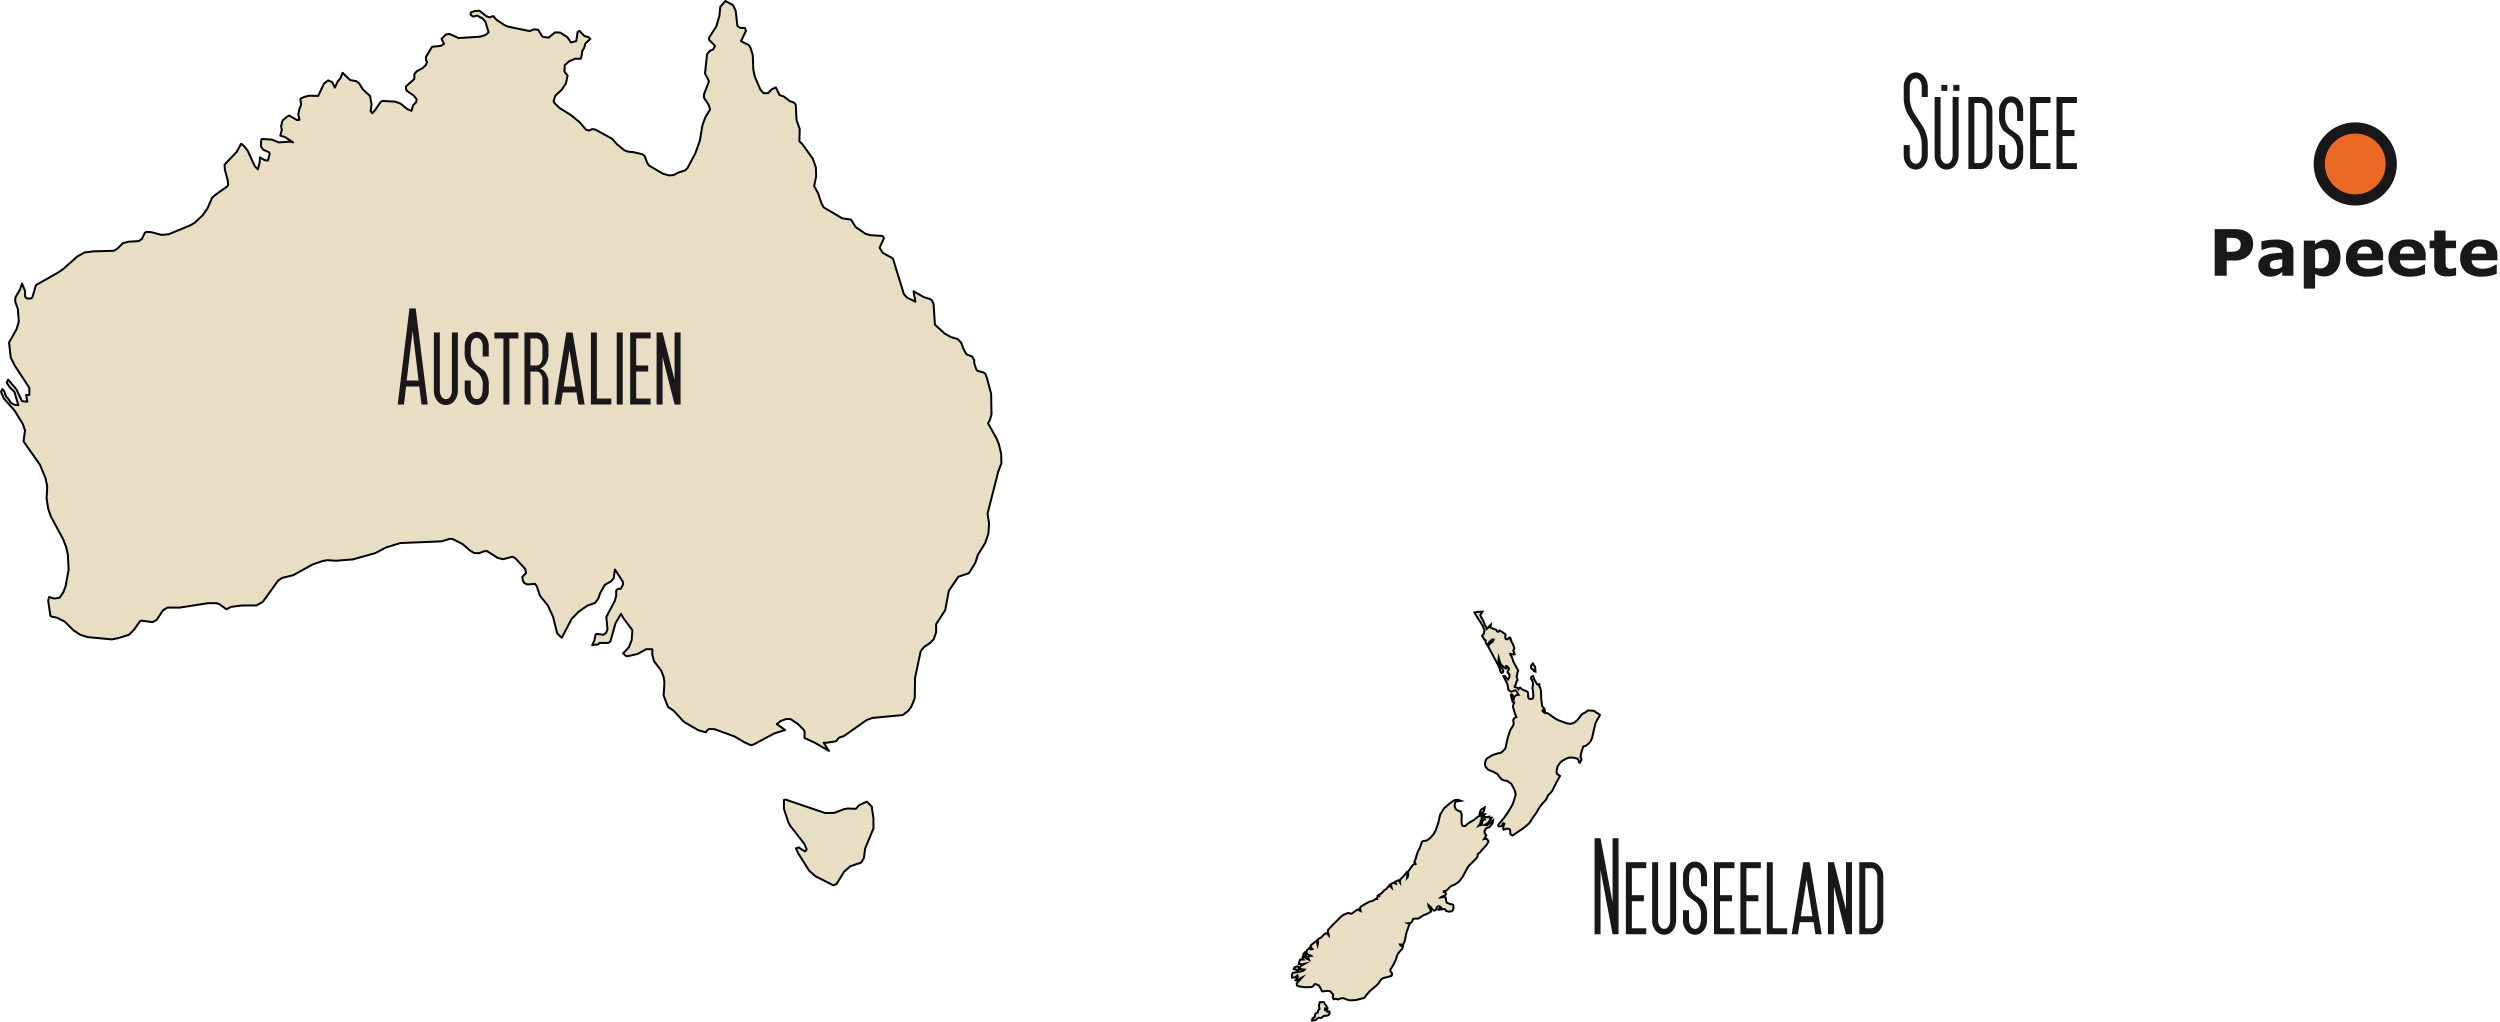 <svg id="Stadtnamen" xmlns="http://www.w3.org/2000/svg" viewBox="0 0 624.603 255.26"><defs><style>.cls-1,.cls-3{fill:#e8dec4;stroke:#000;stroke-width:0.5px;}.cls-1{stroke-linecap:round;stroke-linejoin:round;}.cls-2{fill:#1a171b;}.cls-3,.cls-4{stroke-miterlimit:10;}.cls-4{fill:#ec6825;stroke:#1a171b;stroke-width:2.79px;}</style></defs><title>klima_suedsee_papeete</title><path id="_Kontur_" data-name="&lt;Kontur&gt;" class="cls-1" d="M226.541,177.9l-1,.752-7.537.714-1.466.519-5.734,4.035-1.181.376-0.714.9-2.374.376h-0.752l1.323,2.037L203.5,185.52l-2.517-1.142,0.052-1.518-0.234-.519-1.518-1.518-1.8-1.181h-1.09l-1.375.519-0.947.752,2.089,1.466-2.7.856-5.254,2.8-0.61.143-1.661-.752L183.522,184l-4.93-1.8-1.427-.091-0.61.48-0.143.376-0.947-.234-1.09-.337-3.555-2.089-2.465-2.7-1.466-1-1.09-2.841L166,170.5l-0.195-1.375-0.61-1.57-1.8-2.374-0.428-1.609v-1.375h-1.518l-2.128,1.181-2.66.61-0.428-.234-0.571-.519,1.427-1.466,0.714-1.8,0.195-2.517-2.179-2.932-0.662-1.142-1.375,2.322-1.284,4.554-0.48.376h-2.231l-0.48.428h-0.61l-0.752.143,0.571-1.232,0.234-1.232,0.234-.376,1.751,0.234,0.662-.428,0.376-.947-0.285-3.075,2.128-4.035,0.337-1.284v-1.284l0.48-.428h0.662l0.571-1.09-0.091-.752-1.946-2.984-0.285,2.179-0.714.8-1.518.856-1.142,2.037-0.48,1.375-0.8,1.09-2.037.752-2.089,1.466-1.751,1.8-2.465,4.7-1.142-1.09-1.038-4.164-1.284-2.8-1.985-2.465-0.8-2.374-0.428-.571-1.946.143-0.714-.337-0.376-.662-0.143-.9,0.947-.947-0.195-1-2.465-2.7-0.752-.376-2.322.61-1.284-.285-2.7-1.712h-0.752l-1.232.48h-1.232l-1.09-.662-1.842-1.609L113,134.639h-0.662l-1.985.61-10.327.428-3.555,1.09-2.7,1.427-5.643,1.57-4.216.337-2.089-.143-1.142.195-2.556.856-4.878,2.7-2.815.7-0.947.662-3.84,5.306-1.609.9H60.394l-2.66.337-1.142.61-1.8-1.284-0.752-.234H51.948l-7.018,1.09H41.8l-1.09.714L39.1,154.916l-1,.519-2.7-.376-0.376.091-1.57,2.231-1.284,1.232-2.556.8-1.661.337-6.02-.571-1.842-.571-1.751-1.142-2.179-2.179-2.037-1-1.09-.195-0.428-.195-0.571-3.788,0.234-.947,1.232,0.376,1.375-.195,0.947-1.375,0.571-1.518,0.752-4.164-0.195-3.7-0.428-1.946-0.714-1.842-3.127-5.825-0.662-1.946-0.376-2.556L11.8,121.5l-0.428-2.037-1.375-3.321-4.125-5.877,0.376-2.7-0.519-1.57-2.037-3.36L0.989,99.6,0.25,97.912,0.587,97.2l0.48,0.571,0.48,1.323,0.48,0.48,0.662,1.038,0.9,0.519,1,0.091-1-3.321L2.352,96.667,1.69,95.629l0.337-.8,2.089,2.465,1.375,2.932,1.323,0.143L6.529,98.7l0.8-.052V96.9L3.727,91.4,2.689,89.363,2.261,85.575l1.868-3.308L4.7,80.32,4.466,77.246,3.8,75.352l0.052-1.038,1.181-2.037,0.48-1.427L6.27,72.744v1.323l0.376,0.48,1,0.052,0.428-.285,0.9-3.075,5.591-3.178,1.284-.9,3.464-3.075,1.8-1,2.231-.285,5.073-.143,0.9-.519,1.375-1.375,1.427-.376,2.517-.143,0.8-.519,0.752-1.57,0.48-.234L37.9,58.02l2.413,0.662,1.8-.143,5.5-2.27,1.038-.61L50.6,53.816l1.232-1.751,1.181-2.7,1.142-.947,2.7-1.894,0.143-.428-0.143-1.232L56.19,42.452,56.1,41.128l3.036-3.178,1.09-2.037,0.752,0.571,0.9,1.181,1.8,3.892,0.752,0.752,0.428-1.661,0.091-1.323,1.142,0.662,0.856,0.143,0.428-1.712-0.143-.376-1.518-.662-0.519-.8,0.052-1.57,0.143-.285,2.517,0.143,1.751,0.714,2.7-.195,0.9,0.195-2.037-1.323-1.181-.376,0.376-1.466-0.195-.856,0.376-1.466,1.232-1.038,0.428-.195L74.2,30l0.61-.052L74.521,28.57,74.807,27.2l0.428-1L75.04,24.678l1.038-.48,1.142-.285,2.27,0.052,1.466-3.075,1-.8,1.038,0.428,0.662,1.375,0.752-1.609,0.61-.662,0.571-1.427L87.482,20,89,20.281l0.752,0.571,0.9,1.466,1.8,1.661,0.376,2.128-0.234,1.661,0.428,0.519,0.752-.856,1.232-1.842,0.519-.376L98.742,25.4l1.323,0.48,1.751,1.427,1,0.376,0.376-1.375,0.8-.8,0.091-.752-0.752-.9-1.661-1.142-0.234-.428V21.578l2.037-1.8,0.052-.052V18.542l0.571-.714,1.492-.817,0.752-.714,0.376-.752-0.285-.48V14.209l1.518-2.517,2.231-.234,0.752-.519-0.61-1.232,1.09-1.09,0.9-.143,2.231,1.038,5.358-.337,1.375-.428,0.8-.662-0.8-2.66-0.714-.8-1.375-.752-0.947.285-0.662-.428,0.052-.61,1.038-.376,1.142-.052,1.661,1.323,0.752,0.337,1-.337,0.9,1L126.064,6.3l0.947,0.376,5.306,1.09,1.09-.428,1.038,0.091,1.09,1.751,1.181,0.195h0.376l1.57-1.284,1.284,0.052,1.8,1.142,0.9,1.323,1.323-.337,0.337-2.27,0.48-.285,1.232,1.284,1,0.285,0.48,0.428-1.232,1.142-0.376,1.232-0.428.662-0.143,1.181-0.234.752h-1.427l-1.518.662-1.038.947-0.091,1.57,0.8,1.038-0.428,1.946-1.038,1.57-1.57,1.466L138.3,25.3l0.234,0.428,1.232,1.232,2.893,1.8,2.231,1.842,1.466,1.751,0.752,0.285,0.856-.376,0.752,0.091,4.216,2.322,1.232,1.375,0.8,0.662,1.038,0.856,1,0.337L158.185,38l2.27,0.519,0.61,0.48,0.662,1.751,0.428,0.61,3.464,2.037,1.518,0.428,1.181-.091,1.142-.61,1.712-.571,0.571-.519,1.985-3.749,1.142-3.217,0.61-3.7,0.752-2.089,1.181-1.946-0.376-1.181-1.181-1.8,0.052-.856,1.232-3.178-1-1.946,0.519-4.839,0.662-.8,0.9-.428,0.428-.856-1.518-1.518,0.052-.571,1.751-2.7,0.8-2.66,0.234-2.322,1.284-1.427,1.894,1.038,0.662,1.427L184.236,6.5l0.752,0.48h1.142l0.234,0.752-1.232,2.556,1.985,1,0.428,0.752,0.519,1.712,0.143,3.645,0.376,1.751,1.375,3.217,0.8,0.9H191.9l0.9-.947,1.038-.48,0.9,1.894,1.09,0.376,1.466,1.142,1.142,0.428,0.376,0.48L199,30l0.8,2.231L199.713,35.3l0.752,0.714,2.608,3.645,0.752,2.128,0.091,2.231L203.4,46.486l1.038,1.894,0.752,2.322,0.571,1.09,4.644,2.75,2.231,0.337,1.142,1.842,2.322,1.609,1.284,0.428,3.127,0.195,0.337,0.571-1.09,2.374,0.8,1.284,2.517,1.375,2.75,8.913,0.752,0.856,2.128,1.038-0.48-2.608,2.556,1.466,1.57,0.48,0.519,0.376,0.376,0.9,0.337,5.124L236,83.33l1.609,0.9,1.661,0.48,0.856,0.9,0.662,1.712,0.662,1.181,1.427,0.571,0.519,0.9v0.752l0.519,1.57,0.337,0.376,1.427,0.376,0.48,0.285,0.428,1.142,1.038,3.892,0.091,5.124-0.376,1.375-0.48.9,1.8,3.217,0.337,0.61L249.568,111l0.571,2.465,0.052,2.27-0.8,2.128-2.66,10.469,0.376,2.413-0.143,2.465-0.8,2.413-1.842,2.984-0.662,2.037-1.57,2.556-2.66.9-2.374,3.5-0.9,4.839-2.27,3.5v2.037l-0.61,1.751-0.9.9-1.661,1.142L230,162.8l-1.375,6.538-0.091,5.124-0.8,1.985-0.8,1.142-0.389.311m-8.3,29.047-2.089,5.021-0.337,2.465-0.714,1.09-2.66.9-1.518,1.323-1.946,3.127-0.752.337-4.554-2.322-1.518-1.375-2.7-4.268-0.61-1.284,0.752-.234,0.48,0.376,1.09,0.61,0.376-.519-0.571-1.323-3.645-4.7-0.428-.9L195.86,202.1v-2.231l0.428-.091,9.9,3.36,2.27-.052,2.322-.9,1-.195,2.037,0.091,0.8-.9,1.946-.9,1.284,1.284v0.376l0.376,2.556v2.439"/><path class="cls-2" d="M106.865,101.067H105.3l-0.545-4.5h-3.3l-0.527,4.5H99.359l2.936-23.994h1.564Zm-2.285-5.994-1.494-12.393-1.477,12.393h2.971Z"/><path class="cls-2" d="M114.391,97.622a4.044,4.044,0,0,1-.773,2.426,2.735,2.735,0,0,1-4.447,0,4.044,4.044,0,0,1-.773-2.426V83.067h1.494V97.622a2.555,2.555,0,0,0,.369,1.371,1.28,1.28,0,0,0,1.143.721,1.243,1.243,0,0,0,1.125-.721,2.555,2.555,0,0,0,.369-1.371V83.067h1.494V97.622Z"/><path class="cls-2" d="M122.112,97.622a3.935,3.935,0,0,1-.791,2.426,2.718,2.718,0,0,1-4.43,0,3.935,3.935,0,0,1-.791-2.426V95.073h1.512v2.549a2.714,2.714,0,0,0,.352,1.371,1.28,1.28,0,0,0,1.143.721q1.494,0,1.494-2.848V96.409a4.176,4.176,0,0,0-1.16-3.27q-1.09-.809-2.162-1.582a5.263,5.263,0,0,1-1.178-3.832V86.513a3.935,3.935,0,0,1,.791-2.426,2.671,2.671,0,0,1,4.43,0,3.935,3.935,0,0,1,.791,2.426v2.549H120.6V86.513a2.714,2.714,0,0,0-.352-1.371,1.28,1.28,0,0,0-1.143-.721q-1.494,0-1.494,2.848v0.457a4.167,4.167,0,0,0,1.16,3.287q0.545,0.4,1.081.791t1.081,0.773a5.263,5.263,0,0,1,1.178,3.832v1.213Z"/><path class="cls-2" d="M129.516,84.562h-2.25v16.506h-1.494V84.562h-2.25V83.067h5.994v1.494Z"/><path class="cls-2" d="M137.025,101.067h-1.494V94.915a2.614,2.614,0,0,0-.369-1.371,1.28,1.28,0,0,0-1.143-.721h-1.494v8.244h-1.494v-18h2.988a2.649,2.649,0,0,1,2.232,1.178,3.946,3.946,0,0,1,.773,2.426v1.951a4.312,4.312,0,0,1-.562,2.109,2.769,2.769,0,0,1-1.547,1.336,2.758,2.758,0,0,1,1.547,1.354,4.151,4.151,0,0,1,.563,2.092v5.555ZM135.531,89.22V86.671a2.646,2.646,0,0,0-.369-1.389,1.28,1.28,0,0,0-1.143-.721h-1.494v6.75h1.494a1.28,1.28,0,0,0,1.143-.721A2.555,2.555,0,0,0,135.531,89.22Z"/><path class="cls-2" d="M146.064,101.067H144.5l-0.475-3.006H140.6l-0.475,3.006h-1.564l2.936-18h1.564Zm-2.32-4.5-1.459-9.088-1.441,9.088h2.9Z"/><path class="cls-2" d="M152.729,101.067h-5.1v-18h1.494V99.573h3.6v1.494Z"/><path class="cls-2" d="M155.58,101.067h-1.494v-18h1.494v18Z"/><path class="cls-2" d="M162.545,101.067h-5.1v-18h5.1v1.494h-3.6v6.75h3.006v1.512h-3.006v6.75h3.6v1.494Z"/><path class="cls-2" d="M170.037,101.067h-1.494L165.537,89.22v11.848h-1.494v-18h1.494l3.006,11.848V83.067h1.494v18Z"/><path id="New_Zealand" data-name="New Zealand" class="cls-3" d="M331.661,251.758l-0.027.328-0.573-.137-0.027.382,0.464,0.191,0.136,0.272,0.491-.082,0.082,0.408-0.137.328-0.354.273-0.982.108-0.682.519-0.545-.082-0.136.027-0.683.545-0.709.163-0.191-.054,0.136-.491,0.573-.436,0.055-.464,0.163-.354,0.518-.246,0.054-.463,0.382-.409-0.136-.9,0.191-.791,0.982-.027Zm-7.172-10.009-0.054.409-0.083.218h-0.217l-0.3-.054-0.272-.191-0.191.054-0.136-.082,0.218-.437,0.709-.245,0.273,0.192Zm1.691-3.873,0.163,0.981-0.518-.191-0.191-.3,0.436-.49h0.11ZM370.494,203l-0.845.463,0.054-.355,0.246-.709,0.382-.355,0.191-.027,0.41-.273-0.11.627Zm-5.127,3.327,0.682,0.055,0.682-.6,0.709-.464,0.737-.409,1.145-.9,0.3-.137,0.682-.163,0.327-.218,0.327-.055-0.355.546-0.382.191-0.082.191,0.163,0.327-0.381.436-0.027.545-0.464.654,0.627-.246,0.246-.436-0.082-.245,0.328-.464,0.409-.218-0.109-.381,0.027-.273,0.464,0.11h0.245l0.219-.11,0.355-.054,0.027,0.327,0.49-.027-0.218.382-0.409.463-0.137.3-0.6.464-0.41.191,0.573,0.055,0.927-.628,0.6-.545-0.109.709-0.491.6-0.381.409-0.437.11-0.435.3-0.246.519v0.354l0.083,0.273,0.354,0.49-0.572.873,0.545-.11,0.245,0.191,0.354,0.518-0.328.573-0.191.327-1.145,1.227-0.49.628-0.546.409-0.082.654-0.354.49-1.664,1.636-0.3.356-1.446,2.645-0.873,1.091-0.463.381-0.491.3-1.145.518-0.546.6-0.572.491-0.573.109v0.218l0.354,0.109,0.218,0.354-0.246.354-0.409.218-0.409.083-0.246.218,1.009-.137,0.245,0.191v0.409l0.082,0.355,0.163,0.491,0.791,0.327,0.737,0.163,0.108,0.218L363.13,227l-0.163.381-0.218.246-0.246.082-0.6.055-0.6-.191-0.354-.465-1.145.138-0.328.082-0.136-.082,0.682-.491-0.3-.272-0.273-.109-0.3.163-0.217.246-0.109.436-0.246.218-0.328.082-0.409-.354-0.381-.518-0.573-.519,0.054,0.327,0.409,0.764,0.191,0.518-0.627.41-0.627.3-0.518.163-0.518.3-0.628.436-0.327.163h-0.818l-0.464.138-0.191.6-0.354.355-0.737.082,0.246,0.109,0.136,0.191-0.654,1.8-0.191.737L351.05,234.8l-0.436,1.2-0.846-.027,0.11,0.218,0.627,0.328-0.191.518-0.792.9-0.355.518-0.436,1.309-0.545,1.172-0.819,1.336-0.027.246,0.191,0.354,0.246,0.3-0.027.437-0.109.218-0.3.054-0.3.137-1.526.354-0.519.409-0.465.736-0.545.627-1.69,1.418-1.037,1.172-0.218.354-0.246.246-2.045.519-1.418.081-0.737-.163-0.709-.3-0.409-.11-0.791.164-0.354.191-0.6-.191-0.49.137-0.137-.137-0.136-.355,0.136-.464L333,248.351l-0.273-.218-0.191-.272-0.218-.218-0.628-.083-1.036.11H330.3l-0.573-1.146-0.218-.3-0.791-.355-0.272.027-0.49.6-0.273.11-1.555.055-1.555-.218-0.545-.246-0.055-.519,1.309-1.446-0.381.191-0.764.6-0.465-.109,0.491-.628,0.082-.3-0.082-.3-0.654.519-0.682.054-0.054-.49,0.108-.573,0.164-.164,1.882-.3,0.709-.191,0.3-.3-1.09-.108-0.055-.465,0.192-.326,1.009-.573-0.709.136-0.791-.054,0.11-.628,0.246-.49h0.818l-0.218-.328v-0.463l0.245-.027,0.764,0.627,0.6,0.245-0.218-.491,0.055-.273,0.163-.137,0.519-.082-0.136-.082-0.464-.136-0.519-.355-0.027-.382,0.054-.437,0.655-.6,0.327,0.381,0.409-.108-0.272-.273-0.163-.436,0.136-.272,1.364-1.091,0.246,1.064,0.082-.355,0.055-.327-0.109-.3,0.027-.3,0.164-.245,0.573-.245,0.764-.791,0.573-.383,0.382,0.246,0.273,0.328-0.027-.328-0.163-.272v-0.737l1.063-1.172,1.118-1.091,1.117-1.145,0.573-.409,1.172-.465,0.709,0.191,0.192-.027,1.145-.819,0.464-.218,0.382,0.3,0.245,0.11-0.191-.764,0.245-.356,0.955-.6,1.172-.628,0.9-.245,0.655-.436h0.381l-0.027-.328,0.108-.3h0.328l0.108-.11-0.272-.164,0.982-.627,0.573-.682,0.3-.138,0.247-.218,0.354-.463,0.354-.164,0.328,0.083,0.217,0.246-0.082-.409-0.409-.218,0.491-.327,0.49-.246,0.437,0.191L349,221l-0.409-.41-0.027-.272,0.573-.3,0.3-.082L349.8,220.5l-0.027-.436,0.137-.409,0.654-.627,0.873-1.063,0.191,0.381v0.436l-0.082.545,0.164-.191,0.108-.491-0.027-.872,1.118-1.582L353.1,216l0.245-.082,0.328-.055-0.082-.246-0.246-.246,0.354-.791,0.246-.927,0.3-.9,0.463-.873,0.519-1.473,0.327-.3,0.819-.082,0.381-.217,0.655-.519,0.79-.927,0.437-.764,0.709-1.99,0.464-2.1,0.954-1.527,1.281-1.118,1.118-.818,0.437-.191,0.709-.027,0.682,0.246-1.309.191-0.163.491-0.108.518,0.108,0.465,0.191,0.409,0.573,0.382,0.682,0.246,0.245,0.872-0.054,1.009v0.9Zm18.246-38.941v0.412l-0.412-.154-0.154-.309L382.584,167l-0.051-.1v-0.644l0.283-.309,0.052-.129L383,165.76l0.18,0.335,0.335,0.49Zm-12.233-10.611,0.051,0.36,0.335-.257,0.283-.387,0.412-.411-0.1.67,0.18,0.129,1.262,0.464,0.232,0.387,0.257,0.128,0.181-.205,0.18-.129,0.463,0.258,0.979,0.67,0.078,0.232-0.1.335,0.026,0.36,0.129,0.284,0.335,0.078,0.49-.411,0.232-.052,0.257,0.618,0.078,0.335-0.052-.026,0.18,0.36,0.233,0.335,0.36,1-0.1.335-0.154.309,0.334,0.927-0.283.051-0.825-.155,0.026,0.18,0.412,0.67,0.309,0.979,0.284,0.566,0.979,1.8-0.257.618v0.412l-0.18.36,0.284,0.952-0.258.284-0.257.952-0.206.181v0.335l0.438,0.1,0.284,0.155,0.205,0.308,0.18-.36,0.206-.078,0.515,0.463,1.082,0.463,0.308,0.181,0.1,0.386,0.026,0.876,0.181,0.412,0.437,0.077,0.49-.1,0.18-.335v-0.876l-0.206-1.416,0.052-.438,0.077-.463-0.026-.463-0.129-.438-0.154-.309-0.206-.284,0.129-.438L383,168.9l0.154,0.361,0.154,0.437,0.747,1.314,0.541-.078-0.026.541,0.309,0.541,0.13,0.644,0.051,1.931,0.232,1.8,0.618,0.8,0.051,0.386-0.411-.206-0.155.1,0.026,0.206,0.36,0.335,0.464,0.181,0.309-.026,0.257,0.129,1.726,1.21,0.849,0.463,2.164,0.773,0.644,0.078h0.36l0.7-.257,0.643-.463,0.618-.7,0.541-.773,0.515-.387,0.592-.283,0.309-.284,0.336-.18,1.493,0.1,0.463,0.412,0.618,0.335,0.335,0.258-0.18.489-0.489.747-0.412.825-0.464,1.854-0.412,1.906-0.386.825-0.566.618-0.593.464-0.644.206-0.387,1.081-0.283,1.237V189.2l0.18,0.232,0.026,0.386-0.412.747-0.181-.1-0.18-.644-0.206-.257-0.722-.206-0.747-.1-0.67.026-0.669.257-1,.541-0.335.284-0.308.335-0.516.773-0.231.952-0.026.515,0.1,0.387,0.747,0.542-1,1.828-0.952,1.906-0.463.541-0.515.49-0.566,1.158-0.9.98-0.592.747-0.49.773-0.463.825-0.875,1.185-0.439.773-0.49.645-0.9.8-0.952.7-1.468.978-0.412.309-0.411.232-0.464-.284-0.077-.309-0.026-.67L377.2,207.2l-0.618-.206-0.85.309-0.13-.078-0.025-.154,0.1-.953,0.181-.283-0.181-.154-0.206.051-0.077.257,0.077,0.206-0.489.257H374.5l-0.154-.1-0.026-.18,0.155-.283,0.205-.258,1.056-1.237,1.133-1.622,1-1.726,0.335-.9,0.489-1.675-0.181-.7-0.232-.67-0.7-1.262-1.031-.747-0.721-.1-0.644-.284-0.567-.618-0.515-.721-1.107-.593-1.159-.463-0.643-.67-0.129-.387-0.051-.437,0.051-.412,0.129-.438,0.18-.309,0.232-.232,1.39-.825,1.417-.438h0.256l0.232-.051,0.387-.284,0.67-.644,0.231-.438,0.258-1.391,0.36-1.391,0.514-1.544,0.618-.979,0.257-.592-0.129-1,0.232-.36,0.284-.206,0.283-.128-0.387-.928-0.412-1.416L378,176.4l0.129-.438,0.18-.412-0.335-.129-0.155-.412-0.36-1.365,0.155-.205,0.283,0.154,0.335,0.979,0.1-.49,0.36-.309,0.36-.154,0.386-.026-0.746-1.107-0.284.026-0.386.181-0.386.1-0.387-.1-0.309-.257-0.155-.464-0.129-.876-0.1-.335-0.953-1.829,0.336-.052,0.824,0.9,0.206-.284,0.155-.412,0.026-.463-0.206-.36-0.283-.232,0.026-.412,0.283-.36v-0.284l-0.462-.541-0.181-.051-0.129.257,0.1,0.36-0.129.052-1.159-1-0.336-.8-0.231-.875-0.051.36v0.49l0.386,1,0.722,1.134,0.1,0.283-0.154.387-0.283.1-0.232-.256-0.284-.953-0.206-.464-2.653-4.97,0.438-.644,0.669-.515,0.181-.256,0.1-.284-0.257-.052-0.232.13-0.283.233-0.284.283-0.36.644-0.155.155-0.335-.464-0.1-.256,0.026-.336-0.078-.205-0.256-.078-0.336-.644-0.231-.335,0.463-.618,0.1-.849-0.36-.876-0.438-.8-0.876-1.314-0.8-1.39,1-.155,1-.026-0.541.823,0.155,0.464,0.284,0.412,0.592,1.236,0.026,0.36,0.309,0.36Z"/><path class="cls-2" d="M404.381,233.416h-1.494l-3.006-16.049v16.049h-1.494V209.421h1.494l3.006,16.049V209.421h1.494v23.994Z"/><path class="cls-2" d="M411.31,233.416h-5.1v-18h5.1v1.494h-3.6v6.75h3.006v1.512h-3.006v6.75h3.6v1.494Z"/><path class="cls-2" d="M418.766,229.97a4.044,4.044,0,0,1-.773,2.426,2.735,2.735,0,0,1-4.447,0,4.044,4.044,0,0,1-.773-2.426V215.416h1.494V229.97a2.555,2.555,0,0,0,.369,1.371,1.28,1.28,0,0,0,1.143.721,1.243,1.243,0,0,0,1.125-.721,2.555,2.555,0,0,0,.369-1.371V215.416h1.494V229.97Z"/><path class="cls-2" d="M426.487,229.97a3.935,3.935,0,0,1-.791,2.426,2.718,2.718,0,0,1-4.43,0,3.935,3.935,0,0,1-.791-2.426v-2.549h1.512v2.549a2.714,2.714,0,0,0,.352,1.371,1.28,1.28,0,0,0,1.143.721q1.494,0,1.494-2.848v-0.457a4.176,4.176,0,0,0-1.16-3.27q-1.09-.809-2.162-1.582a5.263,5.263,0,0,1-1.178-3.832v-1.213a3.935,3.935,0,0,1,.791-2.426,2.671,2.671,0,0,1,4.43,0,3.935,3.935,0,0,1,.791,2.426v2.549h-1.512v-2.549a2.714,2.714,0,0,0-.352-1.371,1.28,1.28,0,0,0-1.143-.721q-1.494,0-1.494,2.848v0.457a4.167,4.167,0,0,0,1.16,3.287q0.545,0.4,1.081.791t1.081,0.773a5.263,5.263,0,0,1,1.178,3.832v1.213Z"/><path class="cls-2" d="M433.329,233.416h-5.1v-18h5.1v1.494h-3.6v6.75h3.006v1.512h-3.006v6.75h3.6v1.494Z"/><path class="cls-2" d="M439.924,233.416h-5.1v-18h5.1v1.494h-3.6v6.75h3.006v1.512H436.32v6.75h3.6v1.494Z"/><path class="cls-2" d="M446.519,233.416h-5.1v-18h1.494v16.506h3.6v1.494Z"/><path class="cls-2" d="M455.136,233.416h-1.564L453.1,230.41h-3.428l-0.475,3.006H447.63l2.936-18h1.564Zm-2.32-4.5-1.459-9.088-1.441,9.088h2.9Z"/><path class="cls-2" d="M462.7,233.416H461.2L458.2,221.568v11.848H456.7v-18H458.2l3.006,11.848V215.416H462.7v18Z"/><path class="cls-2" d="M470.524,229.812a3.946,3.946,0,0,1-.773,2.426,2.649,2.649,0,0,1-2.232,1.178H464.53v-18h2.988a2.649,2.649,0,0,1,2.232,1.178,3.946,3.946,0,0,1,.773,2.426v10.793Zm-1.494,0V219.019a2.646,2.646,0,0,0-.369-1.389,1.28,1.28,0,0,0-1.143-.721h-1.494v15.012h1.494a1.28,1.28,0,0,0,1.143-.721A2.588,2.588,0,0,0,469.03,229.812Z"/><circle class="cls-4" cx="588.44" cy="40.964" r="9"/><path class="cls-2" d="M562.924,60.923a4.419,4.419,0,0,1-.273,1.527,3.407,3.407,0,0,1-.781,1.254,4.777,4.777,0,0,1-1.551,1.039,5.626,5.626,0,0,1-2.129.352h-1.867v3.789h-3V57.252h4.938a7.814,7.814,0,0,1,1.871.191,4.422,4.422,0,0,1,1.348.574,3.1,3.1,0,0,1,1.074,1.18A3.728,3.728,0,0,1,562.924,60.923Zm-3.1.067a1.372,1.372,0,0,0-.266-0.846,1.441,1.441,0,0,0-.617-0.5,2.788,2.788,0,0,0-.914-0.207q-0.445-.019-1.187-0.02h-0.516V62.9h0.859a7,7,0,0,0,1.262-.094,1.791,1.791,0,0,0,.832-0.374,1.443,1.443,0,0,0,.418-0.6A2.438,2.438,0,0,0,559.822,60.99Z"/><path class="cls-2" d="M570.2,67.955q-0.227.172-.562,0.414a4.145,4.145,0,0,1-.633.383,4,4,0,0,1-.859.277,4.974,4.974,0,0,1-.977.09,2.981,2.981,0,0,1-2.094-.773,2.562,2.562,0,0,1-.844-1.977,2.659,2.659,0,0,1,.43-1.57,2.879,2.879,0,0,1,1.219-.961,6.885,6.885,0,0,1,1.938-.5q1.156-.148,2.4-0.219V63.072a1.012,1.012,0,0,0-.594-1,4.3,4.3,0,0,0-1.75-.277,4.991,4.991,0,0,0-1.484.246q-0.79.246-1.133,0.379H565V60.3q0.445-.117,1.449-0.277a12.786,12.786,0,0,1,2.012-.16,6.244,6.244,0,0,1,3.465.738,2.62,2.62,0,0,1,1.066,2.316v5.969H570.2v-0.93Zm0-1.365V64.767q-0.571.047-1.234,0.128a5.945,5.945,0,0,0-1.008.191,1.388,1.388,0,0,0-.645.386,0.97,0.97,0,0,0-.223.666,1.728,1.728,0,0,0,.047.444,0.666,0.666,0,0,0,.234.327,1.123,1.123,0,0,0,.43.229,2.966,2.966,0,0,0,.781.074,2.316,2.316,0,0,0,.855-0.171A2.673,2.673,0,0,0,570.2,66.589Z"/><path class="cls-2" d="M584.736,64.377a5.613,5.613,0,0,1-.332,1.977,4.339,4.339,0,0,1-.87,1.469,3.8,3.8,0,0,1-1.271.922,3.741,3.741,0,0,1-1.521.313,4.4,4.4,0,0,1-1.272-.16,6.09,6.09,0,0,1-1.068-.449V72.1h-2.82V60.111h2.82v0.914a6.833,6.833,0,0,1,1.322-.836,3.594,3.594,0,0,1,1.557-.32,3.011,3.011,0,0,1,2.548,1.2A5.371,5.371,0,0,1,584.736,64.377Zm-2.9.059a3.11,3.11,0,0,0-.437-1.856,1.618,1.618,0,0,0-1.38-.577,2.96,2.96,0,0,0-.818.121,3.45,3.45,0,0,0-.8.347v4.407a2.214,2.214,0,0,0,.6.141c0.214,0.021.424,0.031,0.632,0.031a2.041,2.041,0,0,0,1.66-.651A3,3,0,0,0,581.838,64.435Z"/><path class="cls-2" d="M595.408,65.017h-6.437a2.019,2.019,0,0,0,.785,1.578,3.491,3.491,0,0,0,2.129.547,4.78,4.78,0,0,0,1.727-.32,5.408,5.408,0,0,0,1.32-.687h0.313v2.258a10.411,10.411,0,0,1-1.8.555,9.4,9.4,0,0,1-1.867.172,6.107,6.107,0,0,1-4.047-1.187,4.181,4.181,0,0,1-1.406-3.383,4.527,4.527,0,0,1,1.332-3.441,5.077,5.077,0,0,1,3.652-1.27,4.361,4.361,0,0,1,3.219,1.082,4.224,4.224,0,0,1,1.078,3.113v0.984Zm-2.8-1.648a1.972,1.972,0,0,0-.437-1.328,1.683,1.683,0,0,0-1.289-.445,2.06,2.06,0,0,0-1.336.422,1.8,1.8,0,0,0-.586,1.352h3.648Z"/><path class="cls-2" d="M606.033,65.017H599.6a2.019,2.019,0,0,0,.785,1.578,3.491,3.491,0,0,0,2.129.547,4.78,4.78,0,0,0,1.727-.32,5.408,5.408,0,0,0,1.32-.687h0.313v2.258a10.411,10.411,0,0,1-1.8.555,9.4,9.4,0,0,1-1.867.172,6.107,6.107,0,0,1-4.047-1.187,4.181,4.181,0,0,1-1.406-3.383,4.527,4.527,0,0,1,1.332-3.441,5.077,5.077,0,0,1,3.652-1.27,4.361,4.361,0,0,1,3.219,1.082,4.224,4.224,0,0,1,1.078,3.113v0.984Zm-2.8-1.648a1.972,1.972,0,0,0-.437-1.328,1.683,1.683,0,0,0-1.289-.445,2.06,2.06,0,0,0-1.336.422,1.8,1.8,0,0,0-.586,1.352h3.648Z"/><path class="cls-2" d="M613.627,68.807a8.044,8.044,0,0,1-.961.183,9.776,9.776,0,0,1-1.242.066,3.767,3.767,0,0,1-2.441-.664,2.807,2.807,0,0,1-.8-2.273v-4.1h-1.156V60.111h1.156V57.6H611v2.508h2.625v1.906H611v3.114c0,0.308,0,.576.008,0.806a1.667,1.667,0,0,0,.124.618,0.87,0.87,0,0,0,.386.435,1.64,1.64,0,0,0,.807.16,2.355,2.355,0,0,0,.572-0.094,2.381,2.381,0,0,0,.5-0.172h0.233v1.923Z"/><path class="cls-2" d="M623.947,65.017H617.51a2.019,2.019,0,0,0,.785,1.578,3.491,3.491,0,0,0,2.129.547,4.78,4.78,0,0,0,1.727-.32,5.408,5.408,0,0,0,1.32-.687h0.313v2.258a10.411,10.411,0,0,1-1.8.555,9.4,9.4,0,0,1-1.867.172,6.107,6.107,0,0,1-4.047-1.187,4.181,4.181,0,0,1-1.406-3.383A4.527,4.527,0,0,1,616,61.107a5.077,5.077,0,0,1,3.652-1.27,4.361,4.361,0,0,1,3.219,1.082,4.224,4.224,0,0,1,1.078,3.113v0.984Zm-2.8-1.648a1.972,1.972,0,0,0-.437-1.328,1.683,1.683,0,0,0-1.289-.445,2.06,2.06,0,0,0-1.336.422,1.8,1.8,0,0,0-.586,1.352h3.648Z"/><path class="cls-2" d="M481.638,38.8a3.935,3.935,0,0,1-.791,2.426,2.718,2.718,0,0,1-4.43,0,3.935,3.935,0,0,1-.791-2.426V36.248h1.512V38.8a2.714,2.714,0,0,0,.352,1.371,1.266,1.266,0,0,0,2.285,0,2.714,2.714,0,0,0,.352-1.371V36.089a7.719,7.719,0,0,0-1.16-3.99q-1.09-1.6-2.162-3.27a8.642,8.642,0,0,1-1.178-4.43V21.693a3.887,3.887,0,0,1,.791-2.426,2.671,2.671,0,0,1,4.43,0,3.887,3.887,0,0,1,.791,2.426v2.549h-1.512V21.693a2.749,2.749,0,0,0-.352-1.389,1.266,1.266,0,0,0-2.285,0,2.749,2.749,0,0,0-.352,1.389V24.4a7.719,7.719,0,0,0,1.16,3.99q1.072,1.617,2.162,3.27a8.7,8.7,0,0,1,1.178,4.43V38.8Z"/><path class="cls-2" d="M489.341,38.8a4.044,4.044,0,0,1-.773,2.426,2.735,2.735,0,0,1-4.447,0,4.044,4.044,0,0,1-.773-2.426V24.242h1.494V38.8a2.555,2.555,0,0,0,.369,1.371,1.28,1.28,0,0,0,1.143.721,1.243,1.243,0,0,0,1.125-.721,2.555,2.555,0,0,0,.369-1.371V24.242h1.494V38.8Zm-2.812-16.1h-1.494V21.2h1.494v1.494Zm3.006,0h-1.512V21.2h1.512v1.494Z"/><path class="cls-2" d="M497.782,38.638a3.946,3.946,0,0,1-.773,2.426,2.649,2.649,0,0,1-2.232,1.178h-2.988v-18h2.988a2.649,2.649,0,0,1,2.232,1.178,3.946,3.946,0,0,1,.773,2.426V38.638Zm-1.494,0V27.845a2.646,2.646,0,0,0-.369-1.389,1.28,1.28,0,0,0-1.143-.721h-1.494V40.748h1.494a1.28,1.28,0,0,0,1.143-.721A2.588,2.588,0,0,0,496.288,38.638Z"/><path class="cls-2" d="M505.468,38.8a3.935,3.935,0,0,1-.791,2.426,2.718,2.718,0,0,1-4.43,0,3.935,3.935,0,0,1-.791-2.426V36.248h1.512V38.8a2.714,2.714,0,0,0,.352,1.371,1.28,1.28,0,0,0,1.143.721q1.494,0,1.494-2.848V37.584a4.176,4.176,0,0,0-1.16-3.27q-1.09-.809-2.162-1.582a5.263,5.263,0,0,1-1.178-3.832V27.687a3.935,3.935,0,0,1,.791-2.426,2.671,2.671,0,0,1,4.43,0,3.935,3.935,0,0,1,.791,2.426v2.549h-1.512V27.687a2.714,2.714,0,0,0-.352-1.371,1.28,1.28,0,0,0-1.143-.721q-1.494,0-1.494,2.848V28.9a4.167,4.167,0,0,0,1.16,3.287q0.545,0.4,1.081.791t1.081,0.773a5.263,5.263,0,0,1,1.178,3.832V38.8Z"/><path class="cls-2" d="M512.308,42.242h-5.1v-18h5.1v1.494h-3.6v6.75h3.006V34H508.7v6.75h3.6v1.494Z"/><path class="cls-2" d="M518.9,42.242h-5.1v-18h5.1v1.494h-3.6v6.75h3.006V34H515.3v6.75h3.6v1.494Z"/></svg>